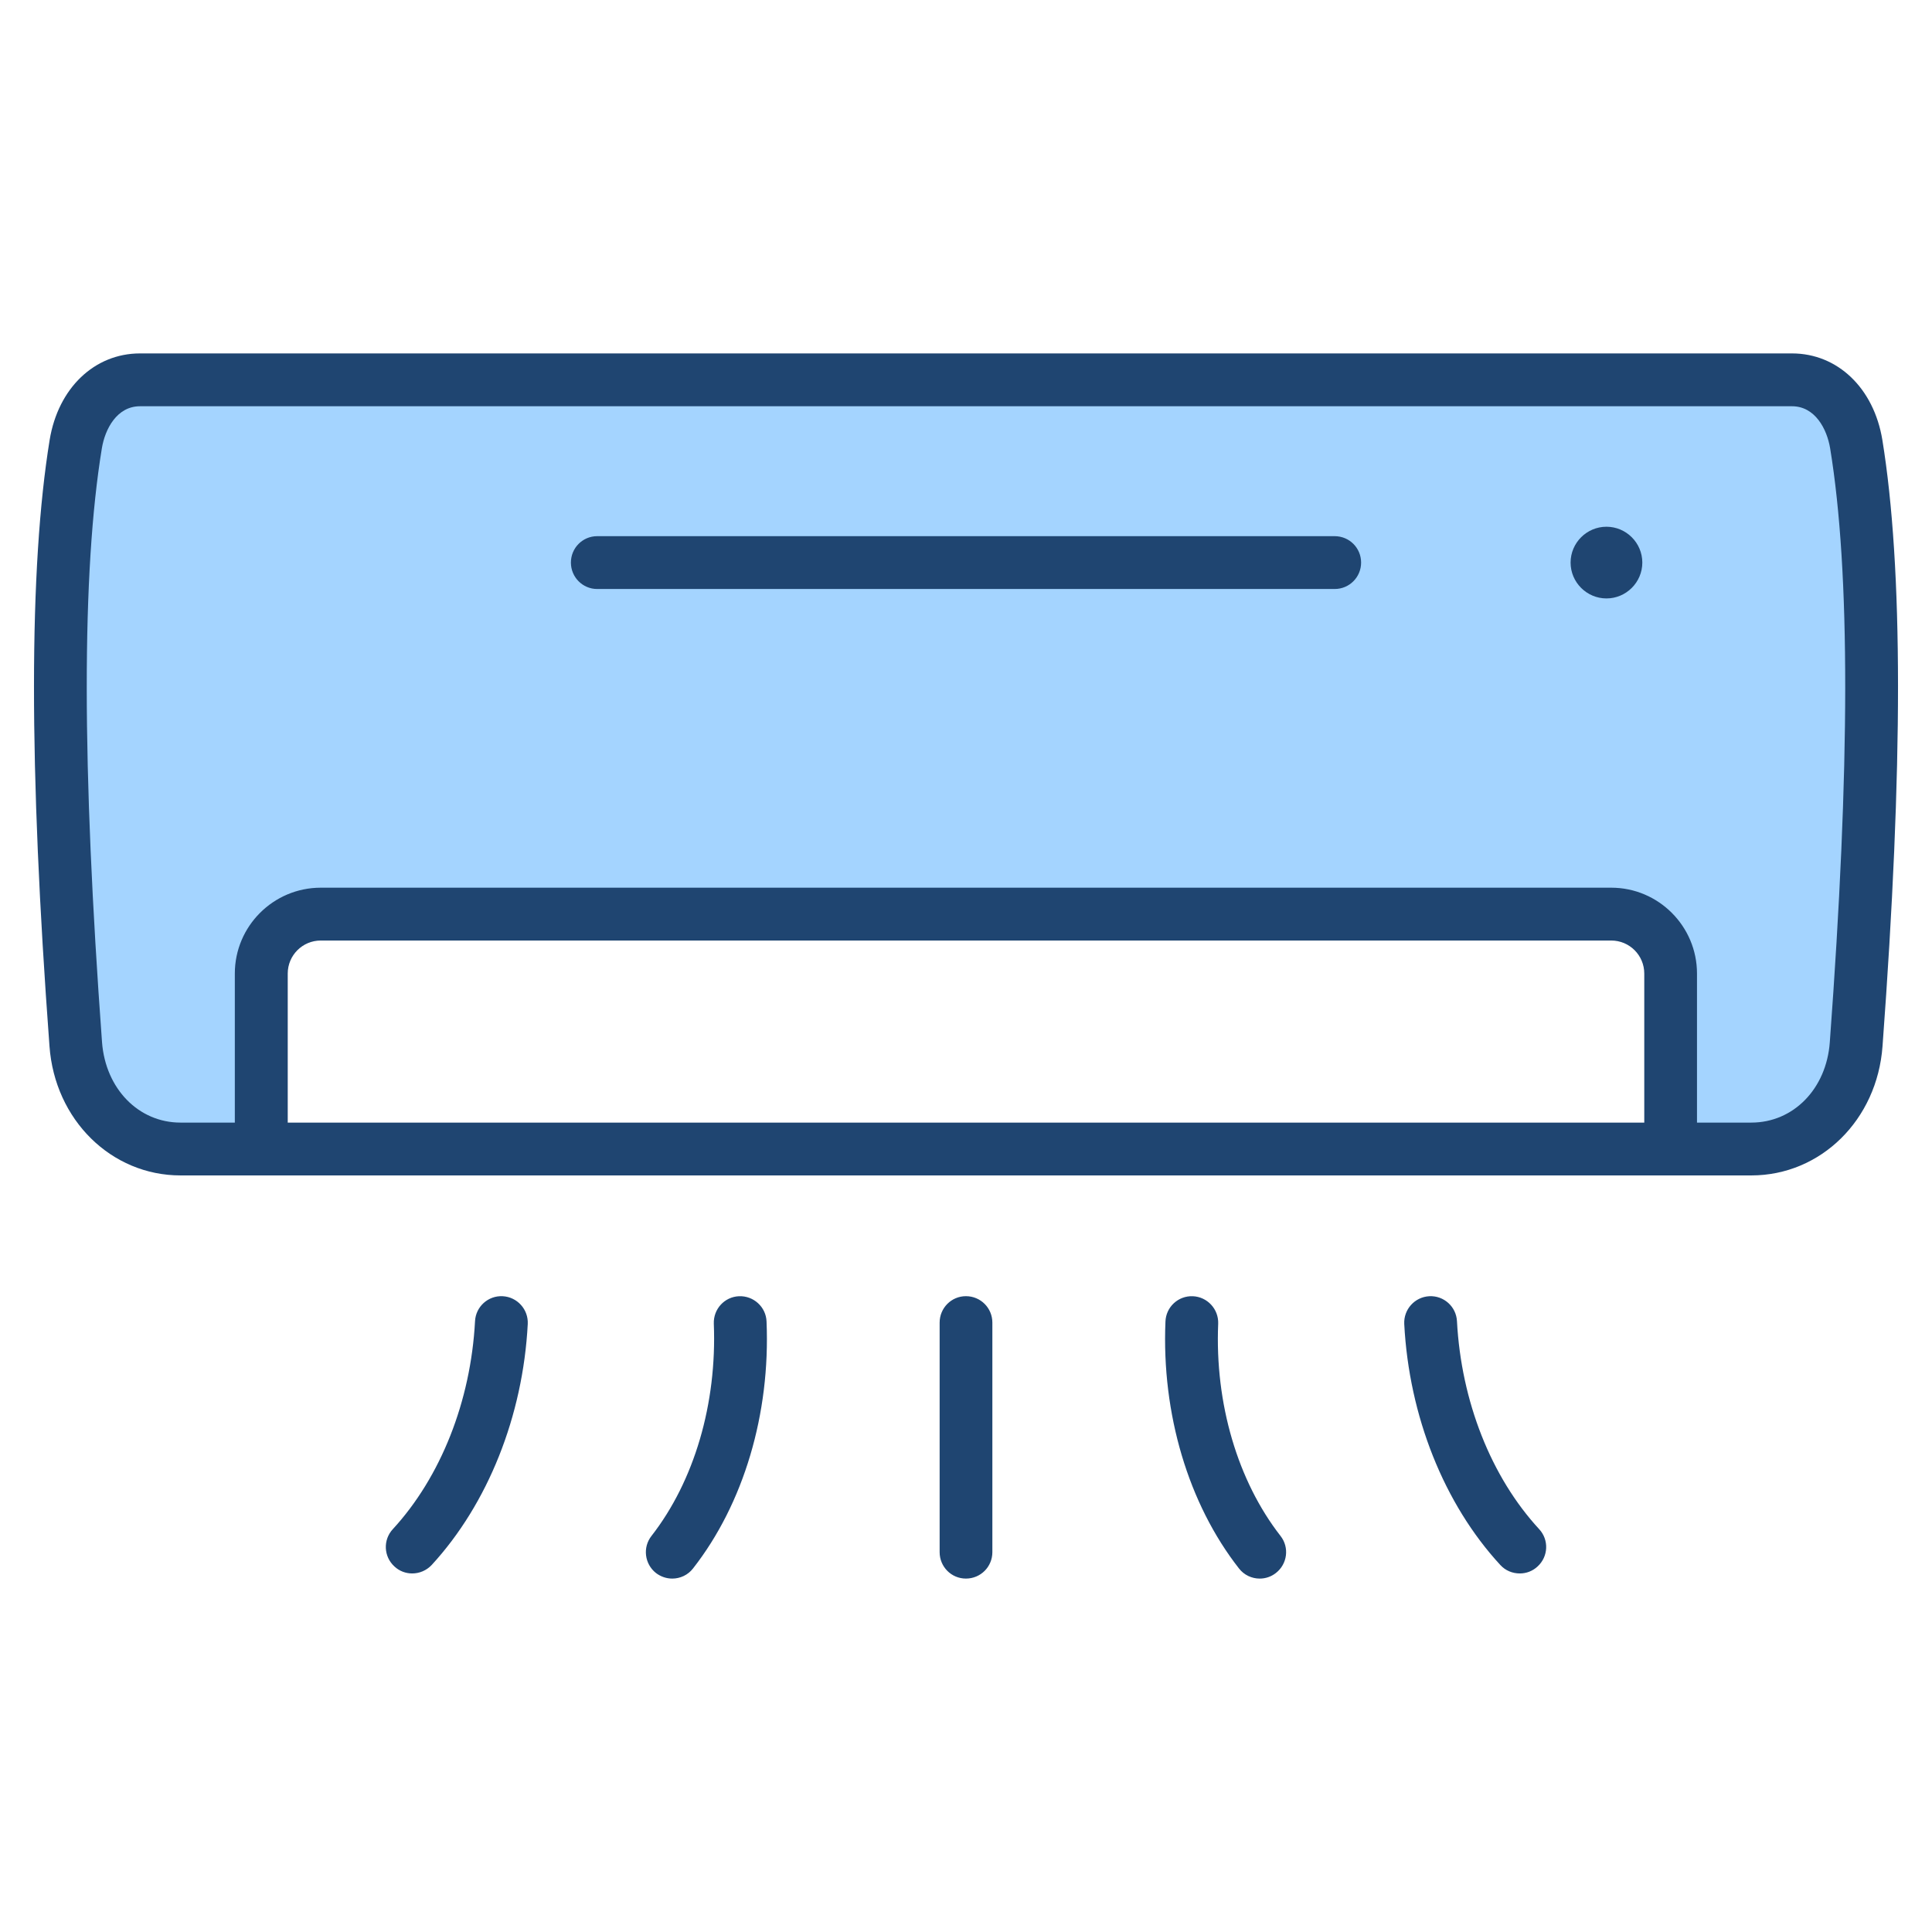 <?xml version="1.0" encoding="UTF-8"?> <svg xmlns="http://www.w3.org/2000/svg" id="Layer_1" height="512" viewBox="0 0 512 512" width="512"><g clip-rule="evenodd" fill-rule="evenodd"><path d="m358.706 149.091c0-2.785-2.227-5.001-5.01-5.001h-195.439c-2.765 0-4.963 2.245-4.963 5.001 0 2.75 2.204 5 4.963 5h195.439c2.778 0 5.01-2.221 5.01-5zm67.021 7.499c4.122 0 7.504-3.376 7.504-7.5 0-4.128-3.378-7.5-7.504-7.5s-7.504 3.372-7.504 7.5c0 4.124 3.382 7.5 7.504 7.5zm-400.709-38.093c1.027-6.275 4.98-12.836 12.089-12.836h437.785c7.109 0 11.062 6.562 12.089 12.836 1.533 9.365 2.436 18.879 3.031 28.346.743 11.829.993 23.707.984 35.558-.024 31.29-1.787 62.769-4.088 93.967-.919 12.461-9.793 23.133-22.79 23.133h-16.397v-41.501c0-11.42-9.298-20.751-20.724-20.751h-341.994c-11.445 0-20.771 9.303-20.771 20.751v41.5h-16.398c-12.979 0-21.872-10.701-22.79-23.144-2.301-31.194-4.054-62.67-4.064-93.957-.004-11.851.253-23.729 1-35.557.599-9.467 1.506-18.98 3.038-28.345z" fill="#a4d4ff"></path><path d="m425.727 139.591c-5.222 0-9.504 4.26-9.504 9.5 0 5.23 4.281 9.499 9.504 9.499 5.222 0 9.504-4.269 9.504-9.499 0-5.24-4.282-9.5-9.504-9.5zm-39.615 210.549c-.188-3.859-3.482-6.83-7.339-6.629-3.858.209-6.822 3.499-6.634 7.359 1.27 24.41 10.539 47.691 25.453 63.861 1.364 1.499 3.246 2.249 5.175 2.249 1.694 0 3.387-.61 4.705-1.85 2.87-2.619 3.058-7.048.423-9.89-12.749-13.81-20.653-33.89-21.783-55.1zm-63.28.651c.141-3.861-2.87-7.12-6.728-7.28-3.858-.151-7.104 2.849-7.246 6.71-1.035 24.448 6.069 48.3 19.478 65.429 1.364 1.772 3.434 2.691 5.505 2.691 1.505 0 3.011-.48 4.281-1.48 3.058-2.38 3.623-6.78 1.223-9.83-11.337-14.551-17.407-35.05-16.513-56.24zm-189.605-7.28c-3.858-.211-7.152 2.77-7.34 6.629-1.129 21.21-9.08 41.29-21.783 55.1-2.634 2.841-2.446 7.271.424 9.89 1.318 1.24 3.011 1.85 4.705 1.85 1.882 0 3.764-.75 5.175-2.249 14.867-16.169 24.183-39.451 25.453-63.861.188-3.86-2.776-7.15-6.634-7.359zm62.622 0c-3.858.16-6.822 3.418-6.681 7.28.847 21.19-5.176 41.689-16.514 56.239-2.4 3.051-1.835 7.451 1.176 9.83 1.317 1 2.823 1.48 4.328 1.48 2.07 0 4.14-.919 5.505-2.691 13.409-17.129 20.513-40.98 19.478-65.429-.141-3.86-3.435-6.86-7.292-6.709zm60.127-.011c-3.858 0-6.963 3.141-6.963 7v60.84c0 3.87 3.105 7 6.963 7 3.905 0 7.01-3.13 7.01-7v-60.84c.001-3.859-3.105-7-7.01-7zm229.032-224.68c5.363 32.8 5.316 84.28-.094 157.4-.894 12.33-9.645 21.28-20.796 21.28h-14.397v-39.5c0-12.539-10.209-22.751-22.724-22.751h-341.994c-12.562 0-22.771 10.212-22.771 22.751v39.5h-14.398c-11.104 0-19.854-8.95-20.795-21.291-5.363-73.109-5.411-124.59-.047-157.389.847-5.15 3.999-11.159 10.115-11.159h437.785c6.117 0 9.269 6.009 10.116 11.159zm-49.26 139.18c0-4.821-3.905-8.75-8.751-8.75h-341.994c-4.846 0-8.751 3.93-8.751 8.75v39.5h359.497v-39.5zm63.139 19.25c-1.412 19.531-16.373 34.25-34.769 34.25h-416.284c-18.349 0-33.31-14.719-34.722-34.25-5.505-74.23-5.458-126.79.047-160.68 2.258-13.71 11.856-22.91 23.948-22.91h437.785c12.091 0 21.689 9.2 23.948 22.91 5.505 33.89 5.552 86.45.047 160.68zm-138.181-128.159c0-3.871-3.105-7-7.01-7h-195.439c-3.858 0-6.963 3.13-6.963 7 0 3.859 3.105 7 6.963 7h195.439c3.905 0 7.01-3.141 7.01-7z" fill="#1f4571"></path></g></svg> 
